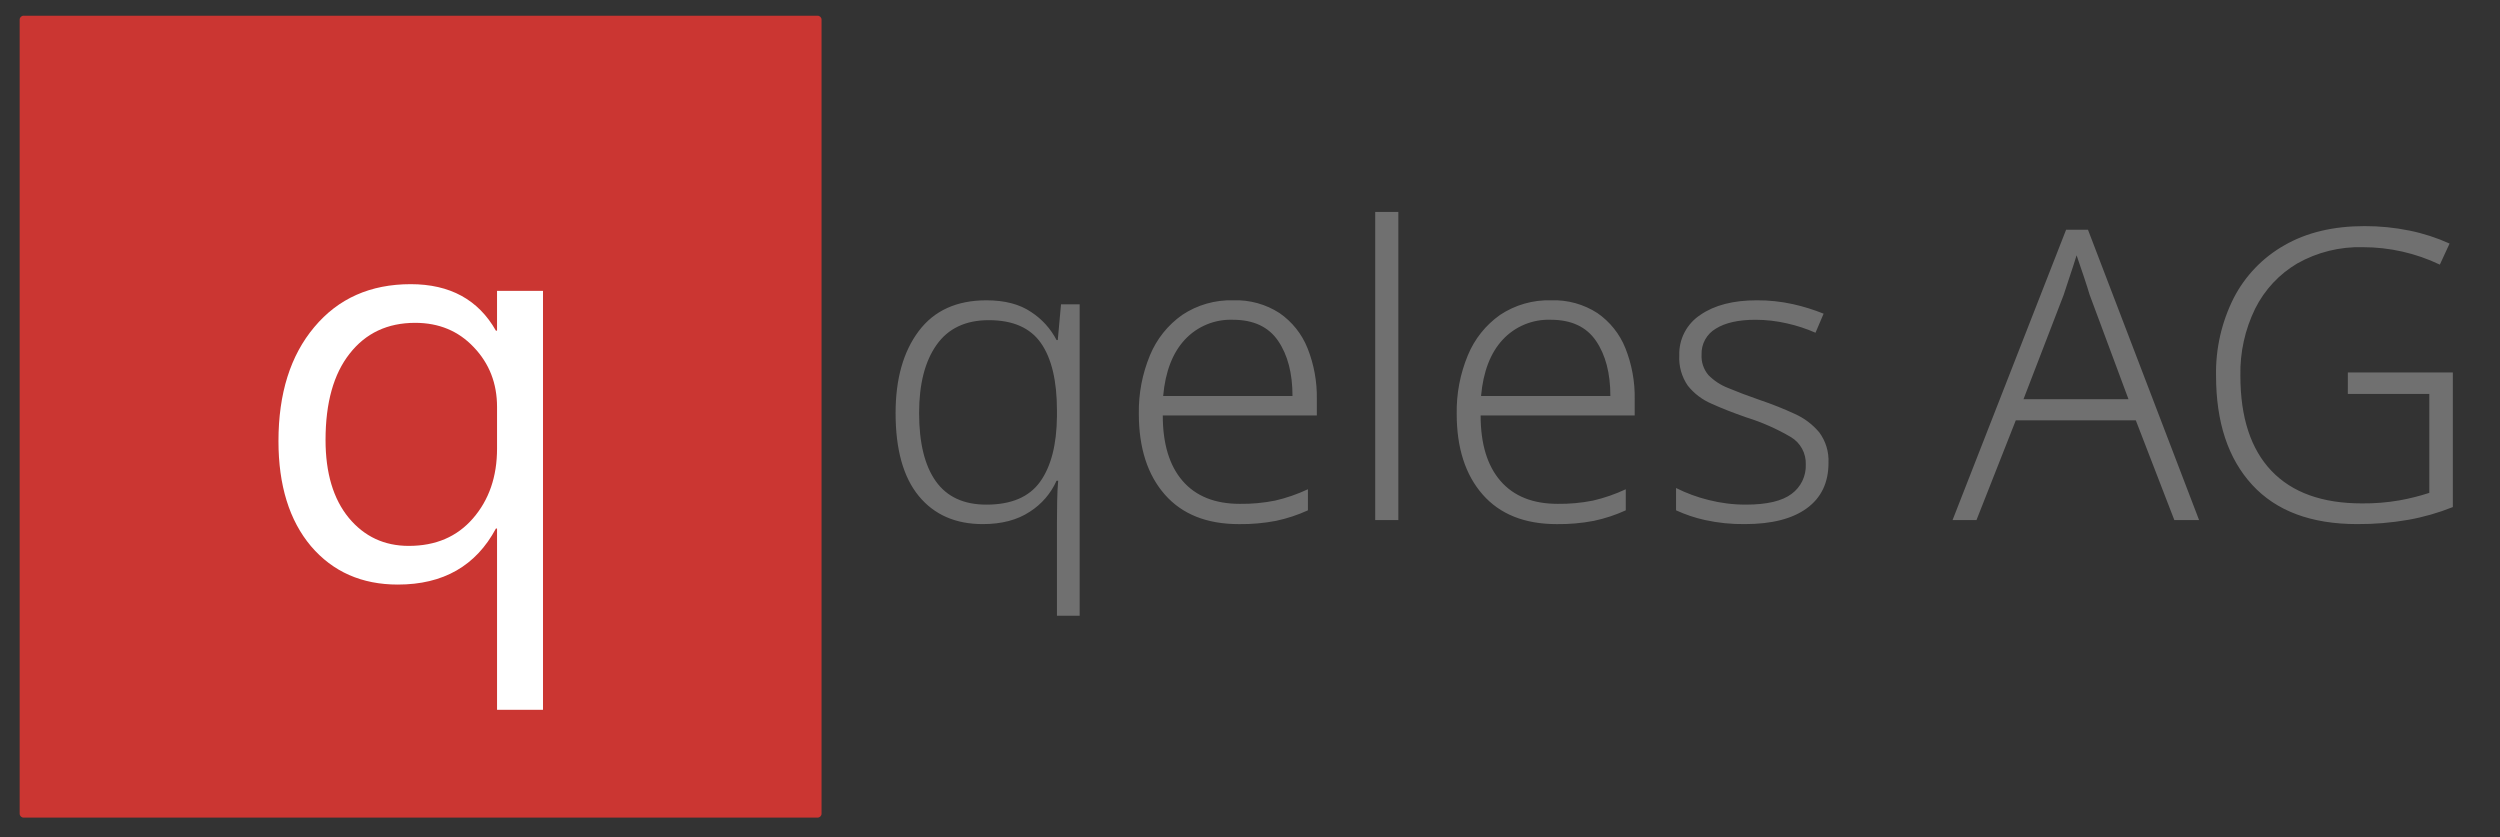 <?xml version="1.0" encoding="UTF-8"?>
<svg fill="none" viewBox="0 0 636 213" xmlns="http://www.w3.org/2000/svg">
<rect x="0" y="0" width="636" height="213" fill="#333333" stroke="none"/>
<g clip-path="url(#c)">
<mask id="a" x="0" y="0" width="636" height="213" style="mask-type:luminance" maskUnits="userSpaceOnUse">
<path d="M636 0H0V213H636V0Z" fill="#fff"/>
</mask>
<g mask="url(#a)">
<path d="m208 4h-202c-0.552 0-1 0.448-1 1v202c0 0.552 0.448 1 1 1h202c0.552 0 1-0.448 1-1v-202c0-0.552-0.448-1-1-1z" fill="#CB3632"/>
<g clip-path="url(#b)">
<path d="m138.14 180.58h-11.692v-46.124h-0.285c-5.085 9.505-13.402 14.258-24.951 14.258-9.173 0-16.539-3.256-22.1-9.767-5.513-6.558-8.27-15.469-8.27-26.733 0-12.119 3.042-21.791 9.125-29.015 6.083-7.271 14.258-10.907 24.523-10.907 9.981 0 17.205 3.945 21.672 11.834h0.285v-10.123h11.692v106.58zm-11.692-66.441v-10.622c0-5.989-1.972-11.05-5.917-15.185-3.897-4.135-8.863-6.202-14.899-6.202-7.034 0-12.595 2.614-16.682 7.842-4.087 5.18-6.131 12.499-6.131 21.957 0 8.412 1.972 15.018 5.917 19.818 3.945 4.753 9.03 7.129 15.256 7.129 6.844 0 12.286-2.329 16.325-6.986 4.088-4.705 6.131-10.622 6.131-17.751z" fill="#fff"/>
</g>
<path d="m268.89 156.64v-23.927c0-1.444 0.017-3.18 0.052-5.209s0.121-3.765 0.258-5.209h-0.413c-1.443 3.243-3.811 5.987-6.807 7.89-3.163 2.097-7.15 3.146-11.96 3.146-6.945 0-12.378-2.389-16.3-7.168s-5.882-11.81-5.88-21.093c0-8.667 1.96-15.611 5.879-20.834s9.661-7.835 17.224-7.838c4.676 0 8.476 0.997 11.4 2.991 2.727 1.776 4.947 4.228 6.446 7.117h0.309l0.822-9.077h4.744v79.211h-5.774zm-17.947-28.26c6.326 0 10.881-1.942 13.666-5.827s4.211-9.437 4.28-16.657v-1.444c0-7.563-1.358-13.288-4.074-17.173s-7.134-5.828-13.253-5.828c-5.913 0-10.348 2.097-13.305 6.292s-4.436 9.97-4.437 17.327c0 7.563 1.41 13.339 4.229 17.328s7.117 5.983 12.894 5.982zm62.813-51.982c4.16-0.146 8.264 0.988 11.758 3.249 3.198 2.209 5.674 5.313 7.117 8.922 1.648 4.132 2.454 8.552 2.372 13v4.126h-39.194c0 7.22 1.685 12.772 5.054 16.657s8.217 5.827 14.543 5.827c3.012 0.041 6.019-0.236 8.973-0.825 2.879-0.665 5.679-1.633 8.354-2.888v5.363c-2.609 1.191-5.342 2.091-8.148 2.682-3.093 0.588-6.238 0.864-9.386 0.825-8.183 0-14.474-2.51-18.875-7.529s-6.602-11.863-6.604-20.53c-0.089-5.109 0.877-10.181 2.836-14.9 1.703-4.132 4.549-7.692 8.204-10.264 3.842-2.555 8.384-3.853 12.996-3.715zm-0.1 4.951c-2.281-0.084-4.554 0.324-6.663 1.195-2.11 0.872-4.007 2.188-5.563 3.858-3.129 3.369-4.968 8.148-5.518 14.336h32.9c0-5.776-1.22-10.452-3.661-14.027s-6.274-5.363-11.499-5.363l4e-3 1e-3zm42.081 50.951h-5.879v-78.387h5.879v78.387zm38.883-55.902c4.159-0.146 8.264 0.988 11.758 3.249 3.198 2.209 5.674 5.313 7.117 8.922 1.647 4.132 2.454 8.552 2.372 13v4.126h-39.196c0 7.22 1.685 12.772 5.054 16.657s8.217 5.827 14.543 5.827c3.012 0.041 6.019-0.236 8.973-0.825 2.879-0.665 5.679-1.633 8.354-2.888v5.363c-2.609 1.191-5.342 2.091-8.148 2.682-3.093 0.588-6.238 0.864-9.386 0.825-8.183 0-14.474-2.51-18.875-7.529s-6.601-11.861-6.6-20.525c-0.089-5.109 0.877-10.181 2.836-14.9 1.701-4.133 4.544-7.695 8.198-10.269 3.843-2.556 8.386-3.854 13-3.715zm-0.1 4.951c-2.281-0.084-4.552 0.325-6.661 1.197-2.109 0.872-4.005 2.188-5.561 3.857-3.129 3.369-4.968 8.148-5.518 14.336h32.9c0-5.776-1.22-10.452-3.661-14.027s-6.276-5.363-11.505-5.364l6e-3 1e-3zm70.651 36.408c0 5.019-1.839 8.87-5.518 11.552s-8.923 4.023-15.733 4.022c-3.415 0.046-6.823-0.3-10.159-1.031-2.54-0.557-5.012-1.387-7.374-2.475v-5.674c2.628 1.32 5.395 2.341 8.251 3.043 3.101 0.792 6.289 1.19 9.489 1.186 5.363 0 9.248-0.911 11.655-2.733 1.166-0.857 2.105-1.987 2.734-3.291 0.629-1.303 0.93-2.741 0.876-4.187 0.051-1.391-0.271-2.77-0.933-3.994-0.662-1.225-1.64-2.249-2.832-2.968-3.562-2.091-7.351-3.769-11.294-5-3.369-1.169-6.343-2.338-8.922-3.507-2.363-1.002-4.438-2.579-6.036-4.587-1.552-2.251-2.314-4.954-2.166-7.684-0.067-2.035 0.391-4.054 1.33-5.861 0.94-1.807 2.329-3.341 4.034-4.455 3.575-2.475 8.354-3.713 14.336-3.713 3.104-0.021 6.201 0.308 9.231 0.98 2.658 0.592 5.263 1.403 7.787 2.424l-2.063 4.848c-2.323-1.026-4.741-1.82-7.22-2.372-2.638-0.614-5.337-0.925-8.045-0.928-4.333 0-7.703 0.756-10.108 2.269-1.142 0.671-2.081 1.639-2.717 2.801-0.635 1.162-0.944 2.475-0.893 3.799-0.106 1.897 0.522 3.762 1.753 5.209 1.431 1.447 3.154 2.572 5.054 3.3 2.2 0.928 4.882 1.942 8.045 3.043 3.001 1.008 5.944 2.179 8.818 3.507 2.435 1.076 4.588 2.699 6.292 4.744 1.645 2.232 2.465 4.964 2.322 7.733h6e-3zm87.978 14.543-9.8-25.372h-30.529l-10 25.372h-6.085l28.879-73.848h5.57l28.26 73.848h-6.295zm-11.66-30.736-9.9-26.61c-0.276-0.961-0.758-2.474-1.446-4.541s-1.307-3.889-1.857-5.466c-0.55 1.788-1.134 3.593-1.753 5.415s-1.134 3.386-1.547 4.693l-10.211 26.509h26.714zm55.8-6.807h26.711v34.242c-3.661 1.468-7.462 2.557-11.345 3.249-4.292 0.748-8.643 1.11-13 1.083-11.689 0-20.594-3.333-26.713-10s-9.179-15.915-9.179-27.745c-0.133-6.851 1.407-13.63 4.487-19.751 2.907-5.655 7.407-10.334 12.944-13.46 5.638-3.232 12.411-4.848 20.319-4.848 3.845-0.014 7.681 0.366 11.449 1.135 3.516 0.715 6.941 1.822 10.211 3.3l-2.473 5.359c-6.119-2.926-12.817-4.441-19.6-4.435-5.823-0.161-11.58 1.266-16.654 4.127-4.61 2.718-8.336 6.712-10.726 11.5-2.599 5.308-3.89 11.161-3.765 17.07 0 10.589 2.63 18.651 7.89 24.186s12.944 8.301 23.052 8.3c3.197 0.031 6.39-0.228 9.54-0.774 2.568-0.461 5.101-1.098 7.581-1.908v-25.164h-20.731l2e-3 -5.466z" fill="#707070"/>
</g>
</g>
<defs>
<clipPath id="c">
<rect width="636" height="213" fill="#fff"/>
</clipPath>
<clipPath id="b">
<rect transform="translate(70 72)" width="69" height="109" fill="#fff"/>
</clipPath>
</defs>
</svg>
